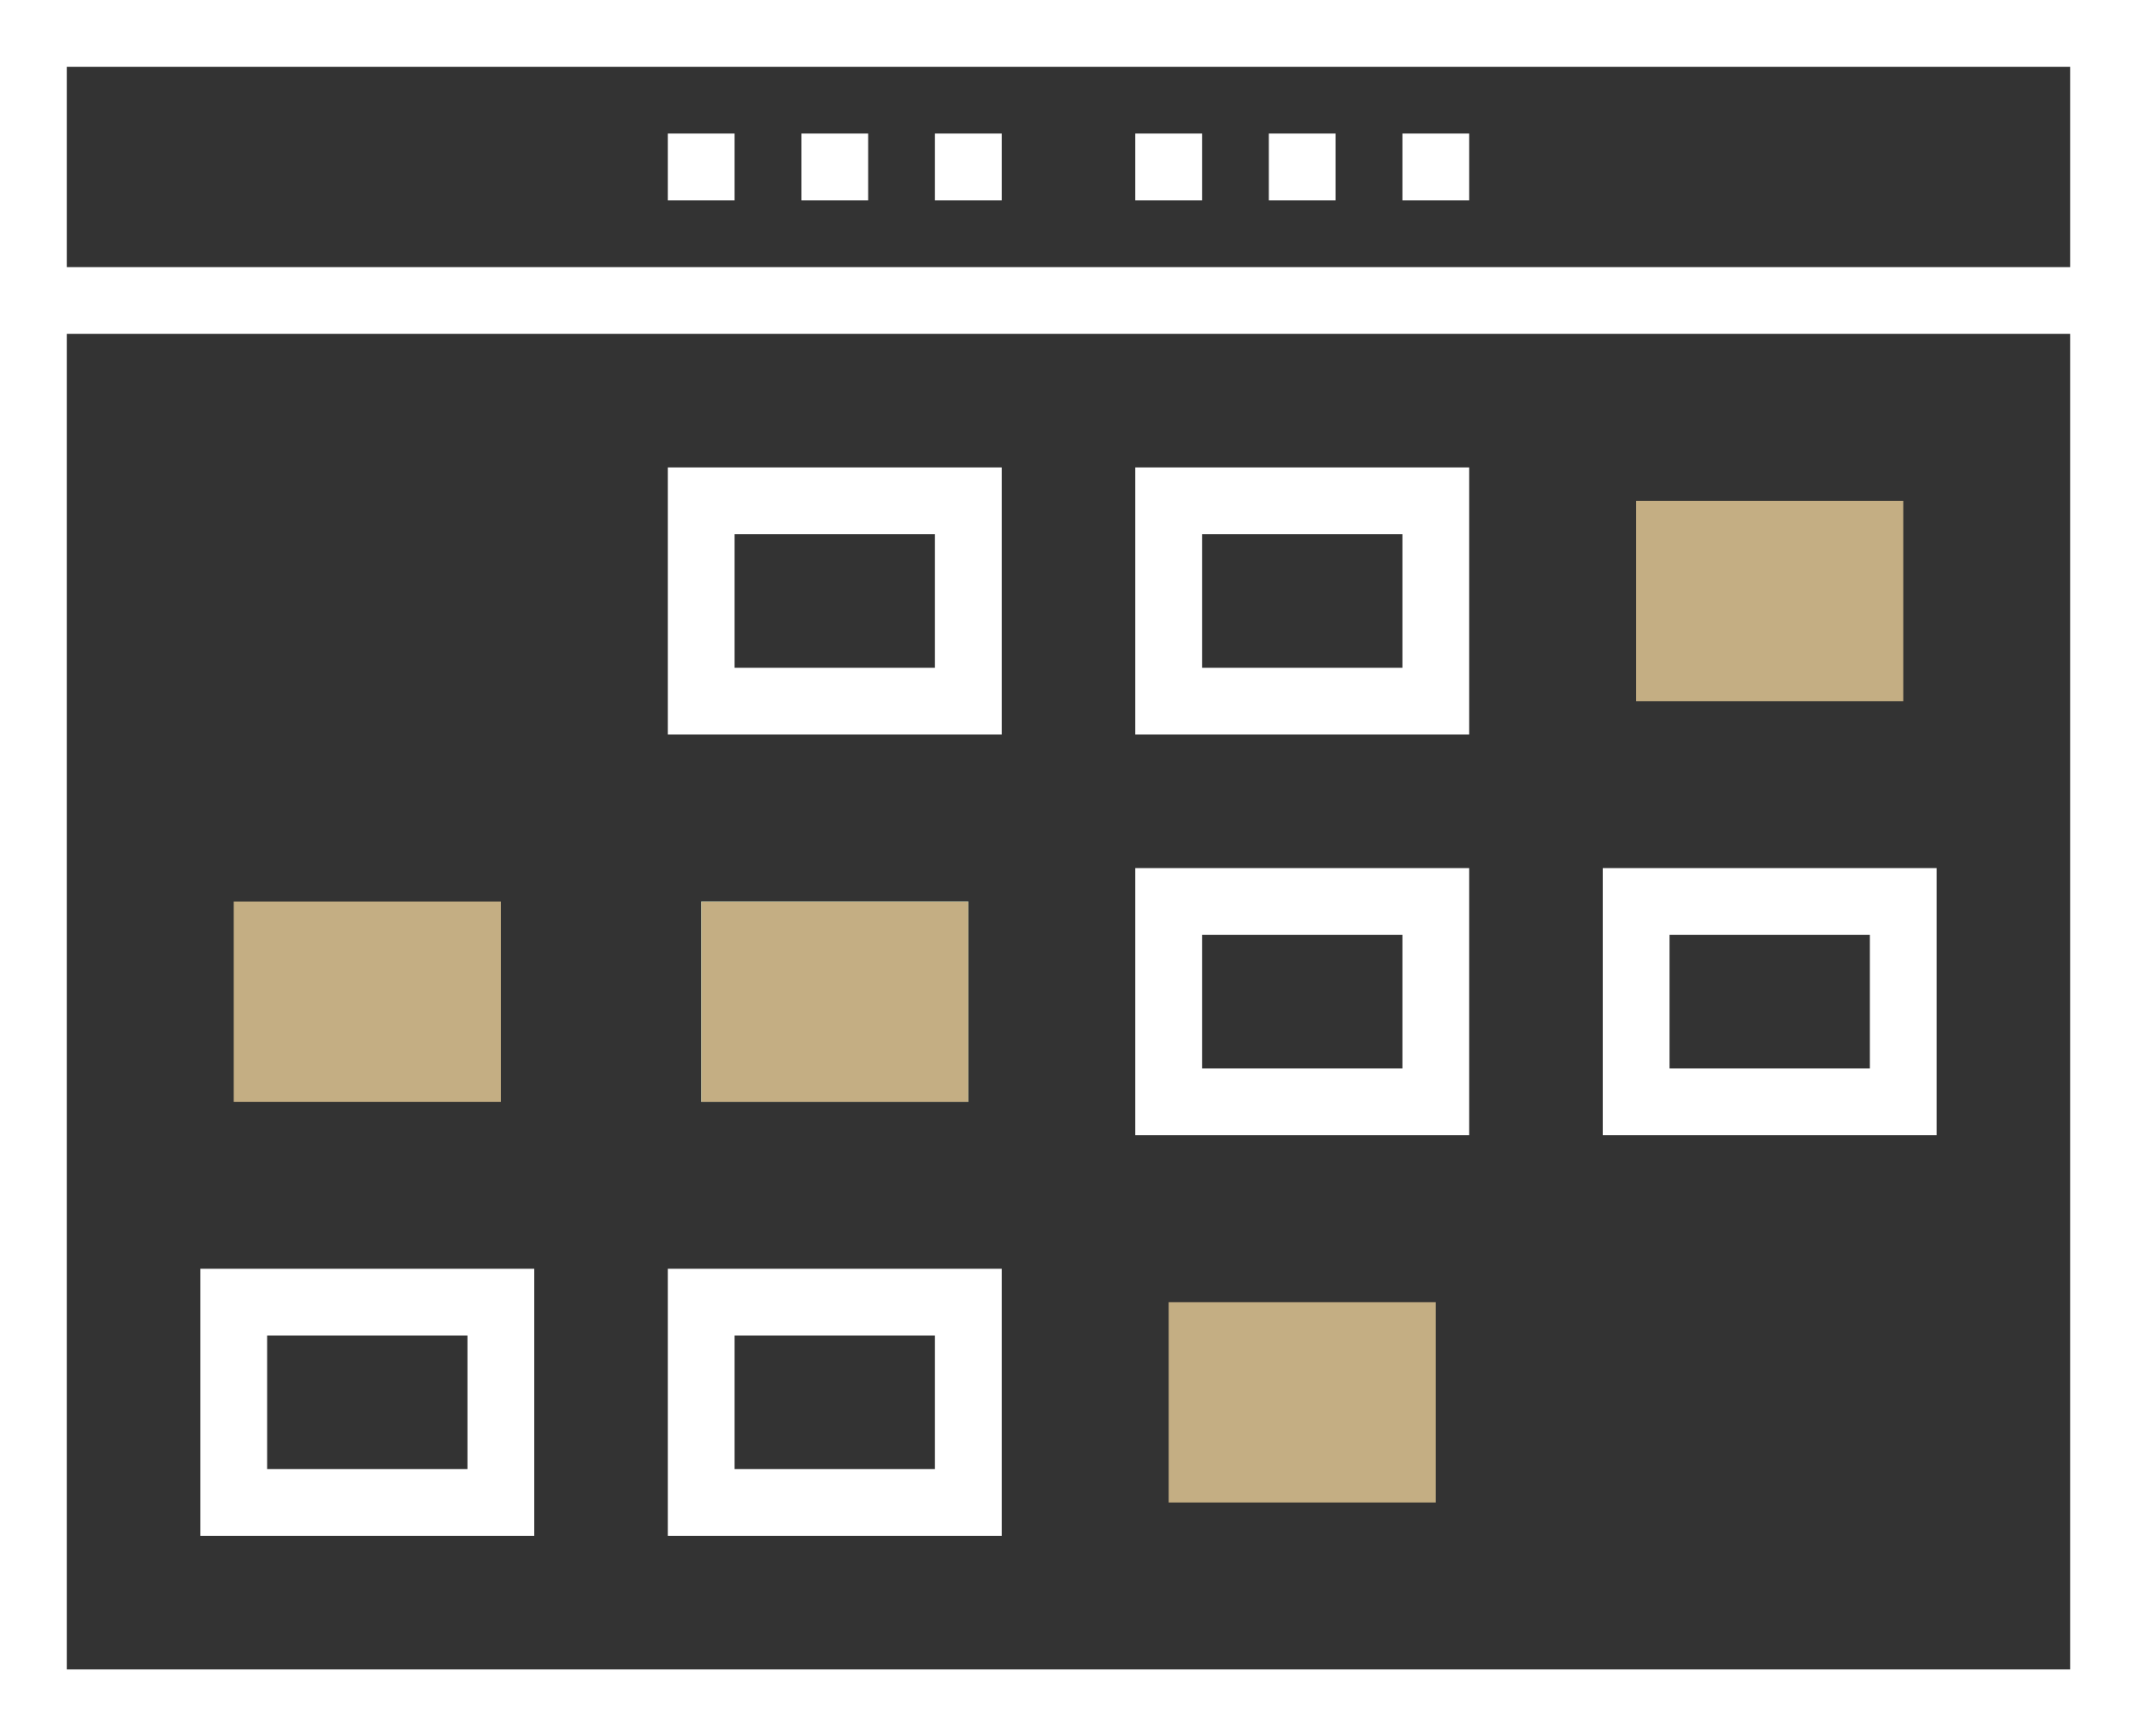 <svg xmlns="http://www.w3.org/2000/svg" viewBox="0 0 64 52"><rect x="0" y="0" width="64" height="52" fill="#333333" stroke="none"/><defs><style>.cls-1{fill:#acf0f2;}.cls-2{fill:#c4ae83;}.cls-3{fill:none;stroke:#fff;stroke-miterlimit:10;stroke-width:2px;}</style></defs><title>calendar-selected</title><g id="Layer_2" data-name="Layer 2"><g id="Layer_1-2" data-name="Layer 1"><rect class="cls-1" x="21" y="27" width="8" height="6"/><rect class="cls-2" x="49" y="15" width="8" height="6"/><rect class="cls-2" x="7" y="27" width="8" height="6"/><rect class="cls-2" x="35" y="39" width="8" height="6"/><polyline class="cls-3" points="63 9 63 51 1 51 1 9"/><rect class="cls-3" x="21" y="15" width="8" height="6"/><rect class="cls-3" x="35" y="15" width="8" height="6"/><rect class="cls-2" x="21" y="27" width="8" height="6"/><rect class="cls-3" x="35" y="27" width="8" height="6"/><rect class="cls-3" x="49" y="27" width="8" height="6"/><rect class="cls-3" x="7" y="39" width="8" height="6"/><rect class="cls-3" x="21" y="39" width="8" height="6"/><rect class="cls-3" x="1" y="1" width="62" height="8"/><line class="cls-3" x1="34" y1="5" x2="36" y2="5"/><line class="cls-3" x1="38" y1="5" x2="40" y2="5"/><line class="cls-3" x1="42" y1="5" x2="44" y2="5"/><line class="cls-3" x1="20" y1="5" x2="22" y2="5"/><line class="cls-3" x1="24" y1="5" x2="26" y2="5"/><line class="cls-3" x1="28" y1="5" x2="30" y2="5"/></g></g></svg>